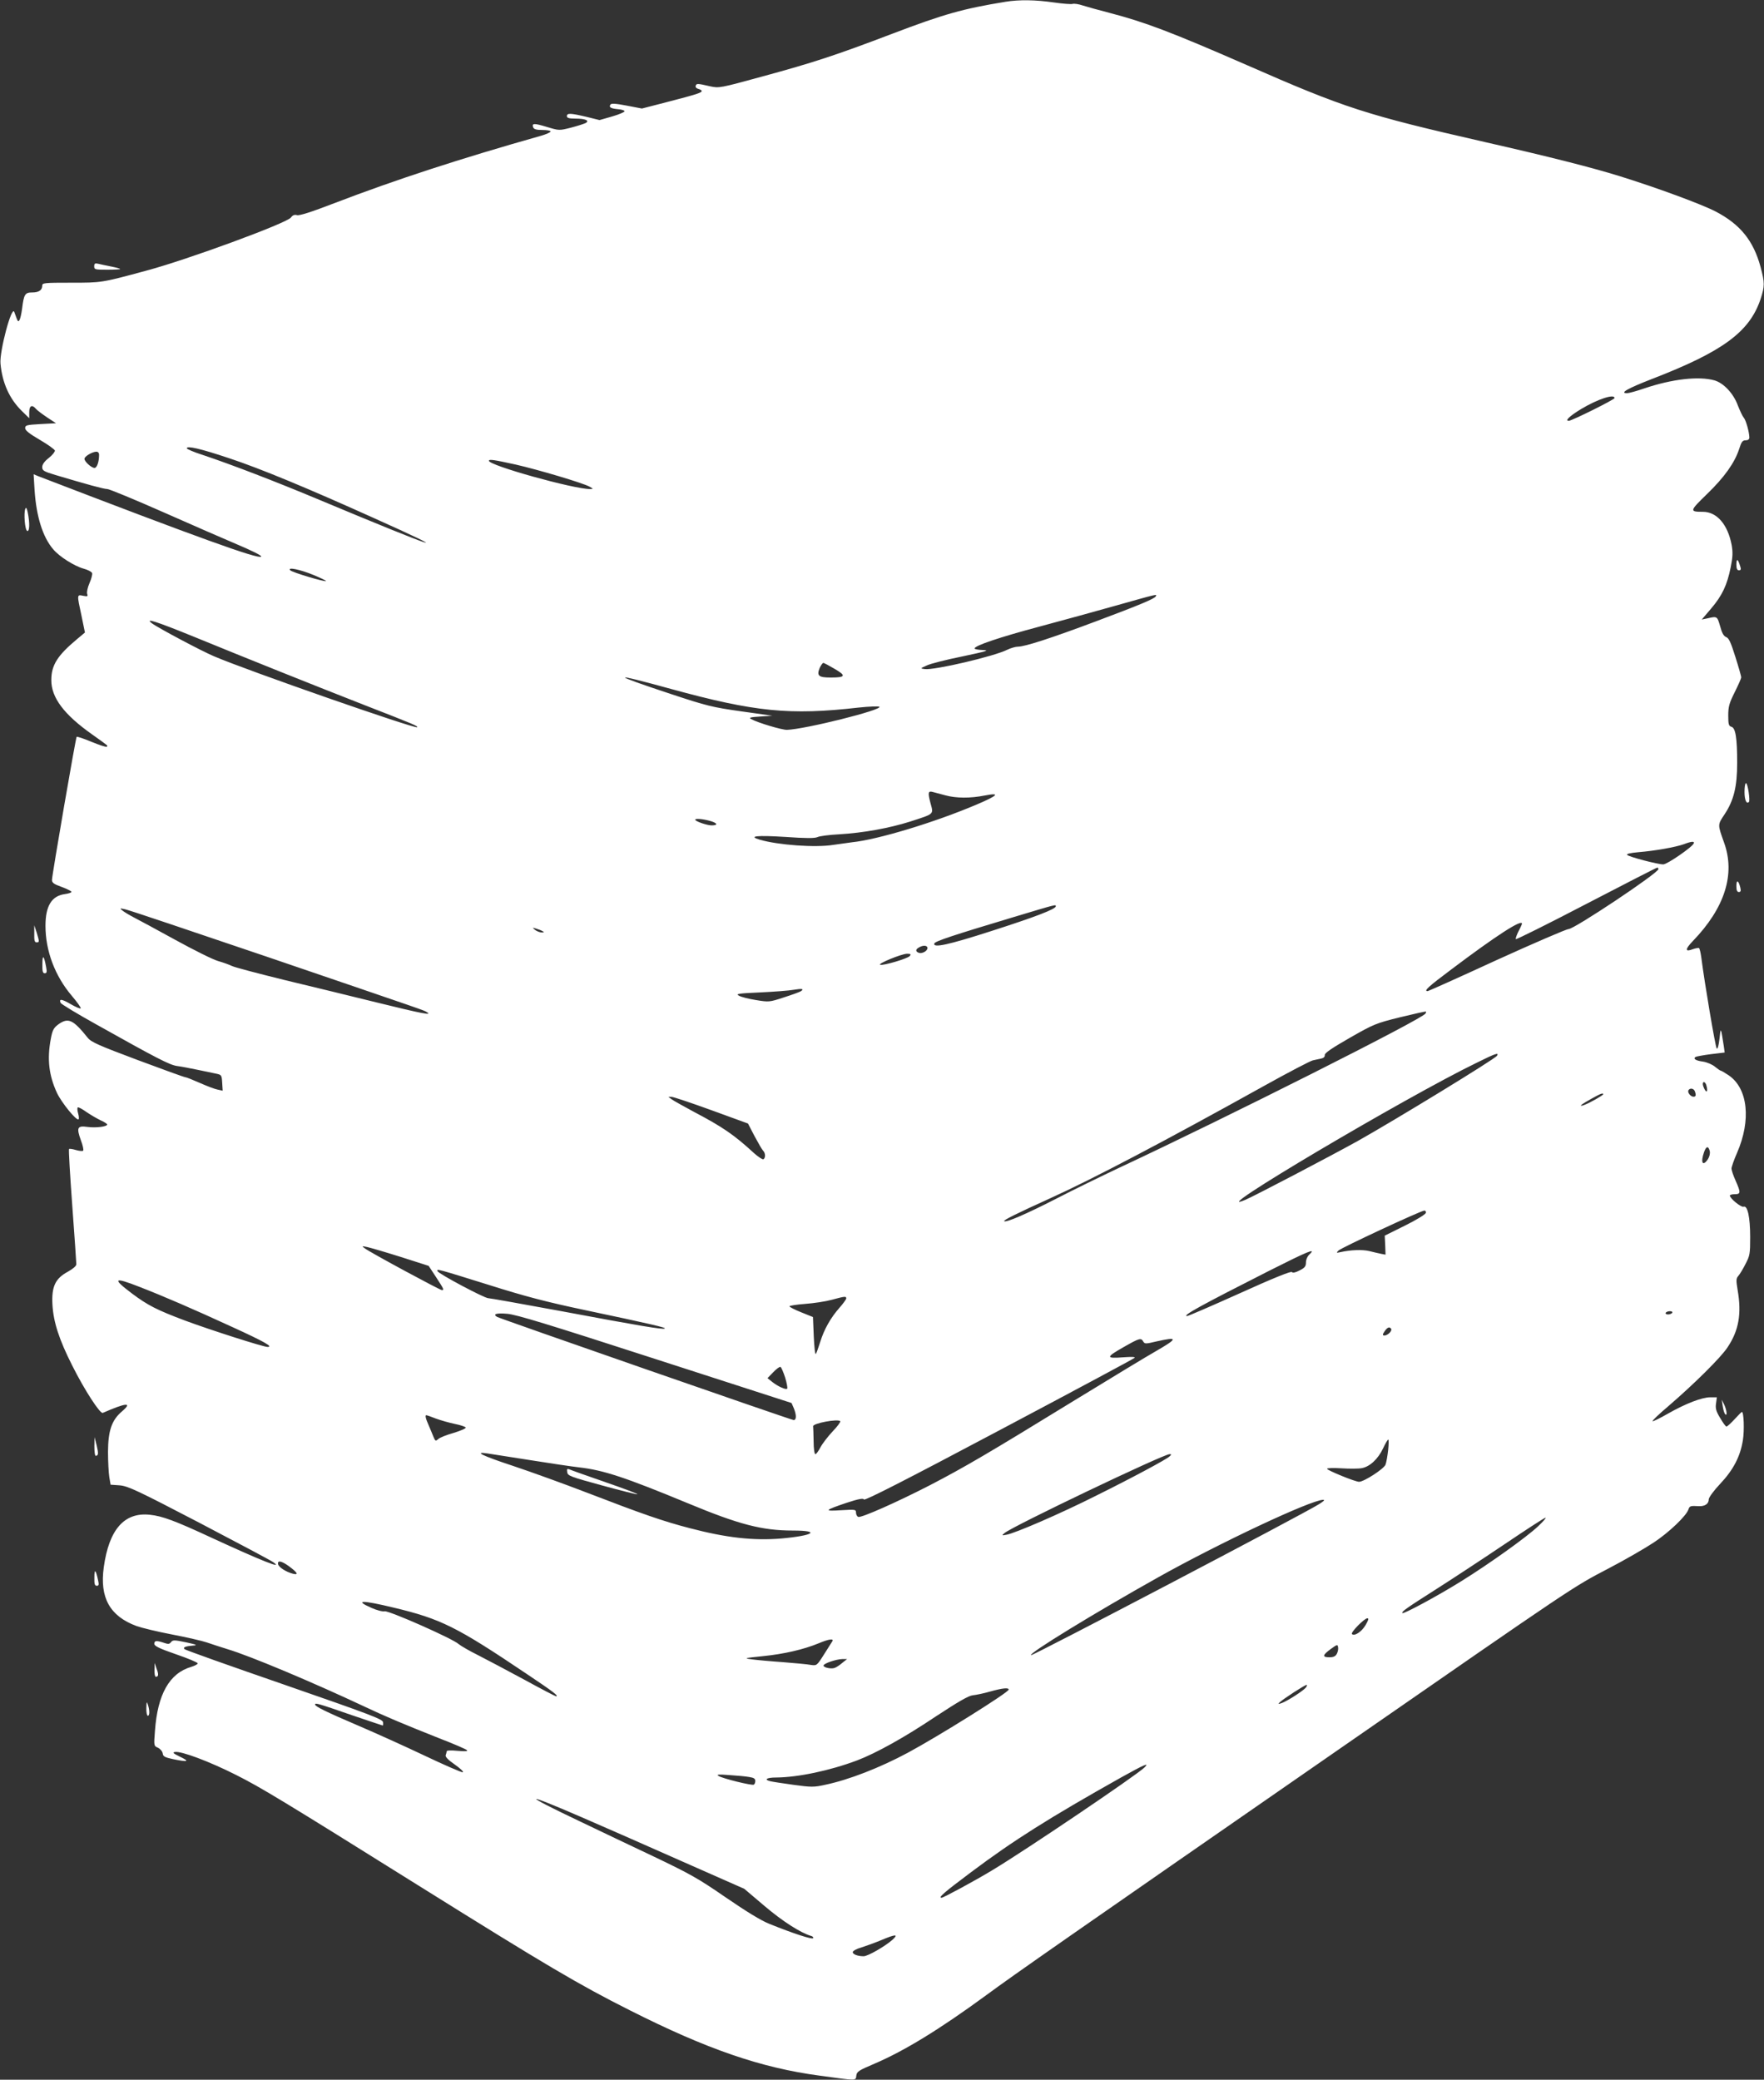 <?xml version="1.0" standalone="no"?>
<!DOCTYPE svg PUBLIC "-//W3C//DTD SVG 20010904//EN"
 "http://www.w3.org/TR/2001/REC-SVG-20010904/DTD/svg10.dtd">
<svg version="1.0" xmlns="http://www.w3.org/2000/svg"
 width="1086pt" height="1280pt" viewBox="0 0 1086 1280"
 preserveAspectRatio="xMidYMid meet">
<rect x="0" y="0" width="1086" height="1280" fill="#333333" stroke="none"/>
<g transform="translate(0,1280) scale(0.1,-0.1)"
fill="#ffffff" stroke="none">
<path d="M6190 12789 c-262 -43 -377 -75 -695 -196 -349 -133 -490 -179 -799
-263 -266 -73 -269 -73 -325 -61 -78 18 -83 18 -88 3 -3 -8 4 -16 16 -19 12
-3 21 -9 21 -13 0 -11 -32 -21 -217 -69 l-151 -39 -94 18 c-68 13 -95 15 -100
6 -11 -16 2 -24 47 -28 22 -2 40 -7 40 -13 0 -5 -35 -20 -77 -32 l-77 -22 -81
20 c-98 23 -120 24 -120 4 0 -11 13 -15 53 -15 62 0 90 -13 61 -28 -11 -5 -51
-18 -90 -28 -71 -18 -72 -18 -148 5 -80 24 -93 23 -83 -4 5 -11 21 -15 57 -15
27 0 50 -4 50 -9 0 -5 -26 -17 -57 -26 -502 -142 -895 -270 -1276 -416 -140
-54 -215 -78 -229 -73 -15 4 -26 0 -37 -15 -27 -35 -639 -260 -891 -327 -277
-75 -274 -74 -462 -74 -165 0 -178 -1 -178 -18 0 -28 -21 -42 -62 -42 -44 0
-51 -11 -62 -100 -4 -30 -11 -62 -16 -70 -9 -14 -10 -12 -32 50 -16 43 -92
-244 -85 -318 11 -119 55 -217 132 -292 l45 -44 0 37 c0 40 17 49 41 21 7 -9
38 -32 69 -53 l55 -36 -95 -5 c-86 -5 -95 -7 -95 -25 0 -14 25 -34 90 -72 50
-29 91 -59 93 -66 1 -7 -15 -28 -38 -46 -27 -21 -40 -40 -40 -56 0 -21 9 -27
83 -49 191 -57 296 -86 318 -86 12 0 169 -65 348 -144 179 -79 371 -163 426
-186 119 -50 178 -80 173 -86 -17 -17 -386 116 -1372 495 l-29 12 6 -99 c11
-162 50 -287 114 -362 37 -45 130 -104 188 -120 26 -7 49 -19 52 -27 3 -7 -4
-35 -16 -62 -12 -28 -18 -57 -14 -67 5 -15 2 -16 -25 -11 -39 8 -39 10 -10
-124 l21 -102 -49 -41 c-120 -100 -158 -160 -158 -251 -1 -108 78 -213 251
-335 105 -75 98 -69 90 -76 -3 -3 -45 10 -93 30 -48 20 -90 34 -92 31 -6 -5
-152 -853 -152 -881 0 -17 12 -26 60 -43 33 -12 60 -26 60 -30 0 -5 -18 -11
-41 -14 -81 -11 -119 -73 -119 -195 0 -154 58 -309 163 -432 33 -39 57 -73 54
-76 -3 -4 -31 8 -62 26 -55 32 -73 34 -62 8 2 -7 101 -67 218 -132 375 -210
452 -250 499 -257 25 -3 81 -14 125 -23 44 -9 96 -20 115 -24 34 -7 35 -9 38
-56 l3 -49 -32 7 c-17 3 -66 22 -109 41 -43 19 -83 35 -89 35 -6 0 -139 48
-294 106 -240 90 -286 110 -307 137 -90 112 -120 126 -181 82 -29 -22 -36 -35
-46 -88 -24 -126 -12 -226 38 -334 29 -61 121 -174 133 -162 3 3 2 20 -3 37
-5 17 -6 34 -2 36 4 3 28 -10 53 -28 25 -17 64 -40 87 -51 23 -10 41 -22 41
-26 0 -13 -68 -22 -121 -15 -63 9 -69 -4 -41 -82 12 -31 18 -60 14 -64 -4 -4
-24 -2 -45 4 -20 6 -39 9 -42 6 -3 -2 6 -159 20 -348 14 -189 25 -351 25 -361
0 -11 -20 -28 -52 -46 -78 -42 -101 -92 -95 -203 6 -107 41 -215 122 -375 75
-150 172 -299 188 -291 144 63 185 67 119 10 -64 -54 -86 -118 -87 -249 0 -60
4 -131 8 -156 l8 -47 57 -4 c51 -5 105 -30 489 -230 237 -124 442 -233 454
-242 69 -48 -67 6 -375 148 -230 107 -307 135 -383 143 -158 17 -252 -91 -284
-323 -26 -187 37 -301 202 -362 31 -11 130 -35 219 -52 89 -17 185 -39 214
-49 28 -10 85 -28 126 -41 141 -42 528 -205 847 -355 118 -56 234 -105 453
-192 91 -35 170 -69 175 -75 7 -7 -11 -8 -57 -4 -41 4 -68 3 -68 -3 0 -5 -3
-16 -6 -24 -3 -10 15 -29 57 -58 34 -24 56 -45 48 -47 -8 -1 -114 45 -236 103
-122 58 -302 139 -400 181 -206 88 -273 121 -273 133 0 12 17 7 228 -66 101
-34 186 -63 188 -63 3 0 4 9 2 21 -3 18 -82 48 -607 230 -333 115 -609 213
-615 219 -11 11 5 18 54 22 28 2 20 6 -45 20 -72 15 -81 15 -92 1 -10 -13 -18
-13 -44 -4 -45 15 -59 14 -59 -6 0 -14 31 -29 132 -64 73 -25 133 -50 135 -56
2 -5 -16 -15 -39 -22 -135 -39 -208 -169 -224 -396 -7 -90 -7 -91 19 -102 14
-7 27 -22 29 -35 2 -19 13 -24 63 -35 92 -19 106 -15 45 14 -43 21 -50 27 -33
30 38 7 214 -59 378 -142 151 -76 285 -157 1128 -684 780 -487 977 -604 1297
-765 472 -238 805 -353 1166 -401 233 -32 222 -32 226 0 3 25 14 32 113 74
184 79 400 211 688 422 168 124 514 365 2194 1529 1436 995 1413 980 1633
1095 102 53 228 126 281 161 94 62 201 164 214 204 7 21 12 23 63 20 38 -2 62
14 62 42 0 11 31 54 70 95 82 87 124 169 140 268 10 61 6 175 -6 175 -2 0 -22
-20 -45 -45 -23 -25 -45 -45 -50 -45 -5 0 -22 24 -39 53 -25 41 -30 60 -25 90
l5 37 -40 0 c-53 0 -153 -39 -262 -101 -49 -28 -91 -49 -94 -46 -3 3 41 45 98
93 159 137 324 300 364 362 69 103 87 206 62 351 -10 61 -10 72 4 88 9 10 29
43 44 73 27 51 29 63 29 165 0 124 -16 198 -41 188 -15 -5 -84 51 -84 69 0 4
14 8 30 8 37 0 38 10 5 84 -14 31 -25 64 -25 74 0 9 15 53 34 96 88 202 67
396 -50 477 -24 16 -46 29 -49 29 -4 0 -20 11 -36 24 -16 14 -49 28 -74 32
-46 6 -63 18 -46 29 6 3 48 11 95 17 l84 10 -5 37 c-19 122 -19 122 -27 47 -5
-41 -11 -65 -17 -59 -8 8 -74 398 -95 561 -4 29 -10 54 -14 57 -4 2 -21 -1
-38 -7 -49 -19 -49 -1 0 50 197 204 263 412 192 607 -40 112 -40 108 4 174 56
85 77 169 77 316 0 153 -10 216 -36 222 -16 5 -19 15 -19 69 0 55 6 76 40 144
22 44 40 85 40 91 0 6 -16 63 -36 126 -28 89 -40 116 -57 122 -15 6 -26 25
-37 67 -18 62 -18 62 -79 48 l-34 -7 58 68 c68 80 98 144 120 253 13 64 14 92
6 138 -24 126 -91 204 -177 204 -84 0 -82 5 25 109 108 104 171 194 198 277
14 45 21 54 40 54 15 0 23 6 23 18 -1 34 -21 107 -35 122 -7 8 -23 42 -36 75
-27 74 -88 138 -144 154 -97 27 -261 8 -430 -49 -49 -17 -97 -30 -108 -30 -48
0 3 29 152 87 438 169 602 290 670 492 26 80 26 101 0 198 -44 162 -125 262
-276 341 -87 45 -363 147 -592 218 -171 53 -430 119 -826 209 -736 168 -864
209 -1470 475 -465 203 -626 264 -845 321 -63 16 -137 37 -163 45 -26 9 -55
13 -63 10 -9 -3 -61 1 -117 9 -110 16 -211 18 -297 4z m3750 -2439 c0 -9 -263
-140 -282 -140 -26 0 6 30 77 73 100 60 205 95 205 67z m-8530 -370 c191 -63
480 -183 884 -365 538 -241 405 -198 -324 107 -279 117 -546 219 -722 278 -54
17 -98 36 -98 41 0 17 84 -2 260 -61z m-800 21 c0 -43 -13 -81 -28 -81 -19 0
-62 39 -62 56 0 15 47 43 73 44 10 0 17 -7 17 -19z m2564 -60 c140 -32 413
-113 455 -136 25 -14 25 -14 4 -15 -98 -1 -623 145 -623 174 0 11 32 6 164
-23z m-1241 -681 c43 -18 76 -34 74 -36 -7 -7 -208 53 -220 66 -21 22 62 5
146 -30z m5182 -131 c-10 -15 -95 -51 -370 -154 -280 -105 -436 -155 -478
-155 -15 0 -45 -9 -66 -19 -78 -40 -449 -127 -508 -119 -28 4 -28 4 12 22 22
11 121 36 220 56 147 31 170 38 128 39 -29 1 -53 5 -53 10 0 17 153 69 405
136 138 37 342 93 455 125 274 77 264 75 255 59z m-5921 -248 c317 -130 739
-299 1051 -421 311 -121 329 -129 323 -136 -12 -11 -1046 349 -1251 437 -74
31 -347 176 -382 203 -46 35 25 12 259 -83z m3945 -198 c72 -42 67 -53 -25
-53 -74 0 -87 11 -68 58 8 17 18 32 23 32 4 0 36 -17 70 -37z m-1009 -123
c518 -142 733 -163 1155 -115 66 7 124 9 129 5 20 -19 -456 -138 -569 -142
-30 -1 -181 44 -220 66 -17 9 -7 12 55 16 l75 5 -193 27 c-177 25 -212 34
-424 104 -384 127 -386 138 -8 34z m1690 -655 c66 -18 153 -19 243 -1 99 19
81 0 -51 -56 -259 -110 -609 -216 -767 -232 -22 -3 -74 -10 -115 -16 -110 -18
-340 -1 -453 32 -74 22 -18 28 157 17 127 -9 183 -9 199 -1 12 6 72 14 132 17
152 9 310 38 440 79 150 49 143 42 123 115 -17 65 -14 75 17 66 11 -3 45 -12
75 -20z m-1454 -156 c50 -13 59 -29 15 -29 -28 0 -101 25 -101 35 0 8 39 6 86
-6z m6062 -139 c-7 -22 -164 -130 -188 -130 -35 0 -210 46 -222 58 -7 7 17 12
68 17 101 8 230 31 280 49 47 18 67 19 62 6z m-218 -159 c0 -24 -521 -371
-553 -369 -12 0 -210 -85 -441 -190 -230 -106 -422 -192 -427 -192 -26 0 5 28
144 132 280 211 437 312 437 283 0 -3 -9 -24 -21 -46 -11 -22 -19 -44 -17 -49
2 -4 197 93 433 216 237 123 433 224 438 224 4 0 7 -4 7 -9z m-3710 -229 c0
-17 -125 -65 -396 -152 -267 -86 -361 -106 -352 -77 4 14 117 51 483 161 273
82 265 80 265 68z m-4861 -309 c1011 -345 966 -329 988 -342 40 -23 -31 -9
-303 58 -154 38 -412 101 -575 140 -162 40 -307 78 -322 86 -14 7 -52 21 -84
30 -32 9 -150 68 -263 130 -113 62 -227 124 -255 138 -27 14 -59 33 -70 42
-19 15 -19 16 14 9 19 -3 410 -135 870 -291z m1701 156 c12 -7 11 -8 -5 -8
-11 0 -29 7 -40 15 -19 16 -19 16 5 9 14 -4 32 -11 40 -16z m2370 -104 c0 -18
-34 -37 -54 -29 -21 8 -20 21 2 33 25 15 52 13 52 -4z m-109 -49 c-13 -16
-163 -60 -182 -54 -19 6 130 67 165 68 23 0 26 -3 17 -14z m-671 -217 c-8 -5
-55 -22 -105 -38 -88 -29 -92 -29 -171 -16 -45 7 -92 19 -105 27 -21 11 -6 14
131 20 85 4 178 11 205 16 54 9 68 6 45 -9z m3846 -137 c-21 -35 -1228 -642
-1881 -947 -110 -52 -289 -139 -397 -195 -182 -93 -305 -146 -316 -136 -6 6
72 45 288 143 254 115 698 348 1311 689 151 84 287 155 302 158 15 3 38 8 51
11 15 3 23 11 22 22 -1 12 45 43 153 105 149 85 161 90 310 127 86 21 158 37
160 35 1 -1 0 -7 -3 -12z m440 -260 c-12 -20 -635 -400 -858 -525 -160 -89
-641 -341 -692 -362 -271 -114 987 632 1429 846 113 56 135 63 121 41z m1288
-178 c3 -9 6 -23 6 -32 0 -21 -15 -5 -25 26 -7 25 9 31 19 6z m-70 -40 c9 -24
7 -34 -8 -34 -18 0 -39 27 -31 40 9 15 32 12 39 -6z m-564 -19 c0 -6 -80 -52
-115 -65 -43 -16 -21 3 45 39 53 30 70 36 70 26z m-5490 -98 l225 -82 40 -77
c23 -43 46 -83 53 -90 15 -15 16 -44 2 -53 -5 -3 -31 14 -57 37 -124 114 -194
162 -373 256 -63 34 -124 68 -135 76 l-20 15 20 0 c11 0 121 -37 245 -82z
m6146 -251 c3 -15 -1 -34 -11 -50 -32 -48 -47 -22 -24 43 13 37 26 40 35 7z
m-1748 -381 c-2 -9 -59 -44 -128 -78 l-125 -62 3 -59 2 -58 -27 5 c-16 3 -48
11 -73 17 -41 10 -113 8 -180 -7 -23 -5 -24 -4 -10 10 16 17 506 245 528 246
8 1 12 -6 10 -14z m-6311 -271 l172 -55 46 -70 c49 -75 50 -79 35 -79 -12 0
-440 231 -473 256 -21 15 -21 16 13 9 19 -4 112 -31 207 -61z m5595 16 c-13
-12 -22 -33 -22 -50 0 -24 -7 -33 -39 -49 -25 -13 -41 -17 -48 -10 -6 6 -118
-39 -321 -131 -171 -77 -317 -140 -324 -140 -32 1 78 62 506 279 236 119 293
143 248 101z m-5047 -190 c219 -69 348 -103 590 -154 398 -84 503 -108 487
-113 -17 -6 -139 14 -641 108 -234 43 -434 79 -445 79 -26 1 -308 151 -313
167 -5 15 -2 14 322 -87z m-2157 -10 c147 -57 328 -135 567 -245 204 -93 260
-125 222 -125 -26 0 -354 105 -507 162 -173 65 -229 93 -329 168 -122 92 -111
102 47 40z m4352 -71 c0 -6 -19 -32 -41 -57 -55 -62 -95 -133 -119 -210 -11
-35 -23 -69 -27 -75 -5 -7 -10 42 -13 107 l-5 120 -72 29 c-40 16 -73 33 -73
37 0 4 44 11 98 15 53 4 126 15 162 25 81 22 90 23 90 9z m5085 -89 c-3 -5
-15 -10 -26 -10 -11 0 -17 5 -14 10 3 6 15 10 26 10 11 0 17 -4 14 -10z
m-6261 -284 l839 -271 14 -32 c17 -42 17 -73 -1 -73 -14 0 -1808 624 -1826
635 -28 17 -4 25 63 19 57 -5 250 -64 911 -278z m4531 185 c3 -5 -2 -17 -11
-25 -19 -19 -48 -22 -38 -3 21 36 37 46 49 28z m-1527 -77 c9 -16 15 -16 82 0
134 30 133 19 -2 -59 -57 -32 -287 -172 -513 -310 -516 -317 -668 -406 -880
-516 -204 -105 -423 -202 -441 -195 -8 3 -14 15 -14 26 0 20 -4 20 -92 15
-109 -7 -104 -1 35 46 74 24 101 29 106 20 6 -8 257 120 832 425 453 240 829
441 834 447 7 6 -18 7 -73 3 -106 -8 -104 1 9 65 93 53 104 56 117 33z m-2204
-223 c10 -34 16 -65 12 -68 -8 -8 -57 14 -91 41 l-30 24 35 36 c19 20 39 35
45 33 5 -2 18 -32 29 -66z m-2150 -252 c30 -11 83 -26 117 -33 35 -7 64 -17
66 -22 2 -6 -32 -20 -74 -33 -43 -12 -86 -29 -95 -38 -16 -14 -18 -13 -29 13
-6 16 -20 48 -30 72 -19 42 -23 62 -14 62 2 0 29 -9 59 -21z m2489 -16 c4 -3
-17 -32 -47 -63 -29 -31 -63 -75 -75 -98 -12 -23 -26 -42 -31 -42 -6 0 -11 35
-11 80 -1 44 -2 85 -3 92 -1 18 152 47 167 31z m3373 -178 c-4 -36 -11 -76
-16 -89 -9 -26 -133 -106 -163 -106 -24 0 -197 71 -197 80 0 5 40 6 89 3 48
-3 105 -3 125 1 49 9 100 56 131 122 14 30 28 54 32 54 3 0 3 -29 -1 -65z
m-5286 -61 c124 -20 261 -40 304 -45 151 -17 284 -61 673 -222 313 -130 455
-167 644 -167 175 0 129 -31 -71 -49 -171 -14 -337 4 -565 64 -162 42 -291 87
-626 216 -145 56 -353 131 -461 167 -188 62 -243 89 -160 77 20 -3 138 -22
262 -41z m3940 22 c-21 -19 -219 -126 -459 -245 -211 -106 -494 -229 -546
-237 -29 -5 -29 -5 -10 11 50 42 975 484 1015 485 13 0 13 -2 0 -14z m920
-294 c-104 -65 -1761 -933 -1772 -929 -22 7 389 259 782 479 375 210 938 475
1015 477 14 0 5 -8 -25 -27z m1349 -136 c-71 -67 -302 -232 -473 -338 -141
-88 -354 -203 -362 -196 -8 8 27 32 206 146 96 61 285 185 420 276 135 91 250
166 255 165 6 0 -15 -24 -46 -53z m-7691 -245 c54 -40 63 -56 26 -47 -43 11
-88 40 -92 59 -5 25 20 21 66 -12z m644 -255 c293 -70 389 -118 820 -408 166
-111 201 -138 181 -138 -4 0 -91 45 -193 101 -102 55 -230 123 -285 151 -55
27 -109 59 -121 69 -35 33 -429 207 -456 202 -13 -3 -50 7 -81 21 -109 48 -60
49 135 2z m5985 -108 c-24 -41 -68 -70 -84 -55 -9 10 77 97 95 97 10 0 7 -11
-11 -42z m-3283 -100 c-4 -7 -28 -44 -52 -82 -43 -68 -44 -68 -80 -63 -20 4
-98 11 -172 17 -74 5 -160 13 -190 17 -53 7 -50 8 68 20 129 13 250 41 342 79
62 26 95 31 84 12z m3106 -77 c-8 -15 -21 -21 -45 -21 -46 0 -44 13 8 51 40
29 42 29 45 10 2 -11 -2 -29 -8 -40z m-3045 -56 c-16 -14 -38 -28 -48 -31 -23
-7 -67 3 -67 15 0 13 78 39 115 40 l30 0 -30 -24z m2854 -152 c-18 -21 -110
-80 -146 -94 -25 -9 -26 -8 -13 5 21 20 153 106 164 106 5 0 2 -7 -5 -17z
m-1829 -12 c0 -17 -434 -288 -620 -388 -173 -93 -366 -168 -511 -198 -67 -15
-85 -15 -194 0 -66 9 -130 19 -142 22 -43 10 -23 23 35 23 134 1 330 42 498
105 116 44 290 140 487 272 134 88 199 126 225 129 21 2 69 12 107 23 79 22
115 25 115 12z m835 -480 c-51 -49 -730 -508 -935 -631 -107 -65 -302 -170
-313 -170 -23 0 14 32 181 157 260 195 480 334 927 585 142 79 175 93 140 59z
m-2432 -58 c27 -4 37 -10 37 -24 0 -10 -4 -20 -9 -23 -11 -7 -194 38 -218 54
-14 9 2 10 67 5 47 -3 102 -8 123 -12z m-1033 -247 c129 -56 408 -178 619
-272 l383 -169 125 -106 c111 -94 220 -164 286 -184 10 -2 16 -9 13 -14 -6 -9
-120 28 -269 88 -51 20 -142 76 -269 163 -168 116 -220 145 -442 251 -138 65
-343 163 -456 217 -362 172 -357 185 10 26z m1914 -755 c-45 -40 -151 -101
-177 -101 -37 0 -67 12 -67 25 0 8 24 21 53 29 28 9 84 29 122 45 90 38 109
38 69 2z"/>
<path d="M3492 3739 c3 -22 19 -28 213 -81 116 -32 214 -56 219 -55 6 2 -82
35 -195 74 -112 39 -212 74 -222 79 -16 6 -18 3 -15 -17z"/>
<path d="M580 11161 c0 -20 5 -21 80 -21 44 0 80 2 80 4 0 3 -26 10 -57 16
-32 6 -68 14 -80 17 -18 4 -23 1 -23 -16z"/>
<path d="M156 9669 c-11 -26 -3 -132 12 -137 14 -4 16 49 3 113 -6 28 -10 35
-15 24z"/>
<path d="M10690 9328 c0 -28 4 -38 16 -38 11 0 14 6 8 23 -14 47 -23 53 -24
15z"/>
<path d="M10740 7926 c0 -49 12 -77 27 -62 9 8 -7 116 -18 116 -5 0 -9 -24 -9
-54z"/>
<path d="M10690 7347 c0 -26 4 -37 15 -37 12 0 14 7 9 28 -11 44 -24 50 -24 9z"/>
<path d="M211 7053 c-1 -41 2 -53 14 -53 18 0 18 3 1 60 l-15 45 0 -52z"/>
<path d="M261 6868 c-1 -46 2 -58 14 -58 13 0 15 7 9 38 -13 72 -23 80 -23 20z"/>
<path d="M10606 4145 c3 -22 10 -44 15 -49 14 -15 10 25 -6 59 l-15 30 6 -40z"/>
<path d="M581 3898 c0 -32 3 -58 8 -58 17 0 18 14 6 65 l-13 50 -1 -57z"/>
<path d="M581 3093 c-1 -42 2 -53 15 -53 12 0 14 7 8 33 -14 67 -23 74 -23 20z"/>
<path d="M951 2523 c-1 -24 3 -43 8 -43 17 0 19 14 5 50 l-12 35 -1 -42z"/>
<path d="M901 2288 c-1 -27 4 -48 9 -48 12 0 12 34 0 70 -7 20 -8 16 -9 -22z"/>
</g>
</svg>
